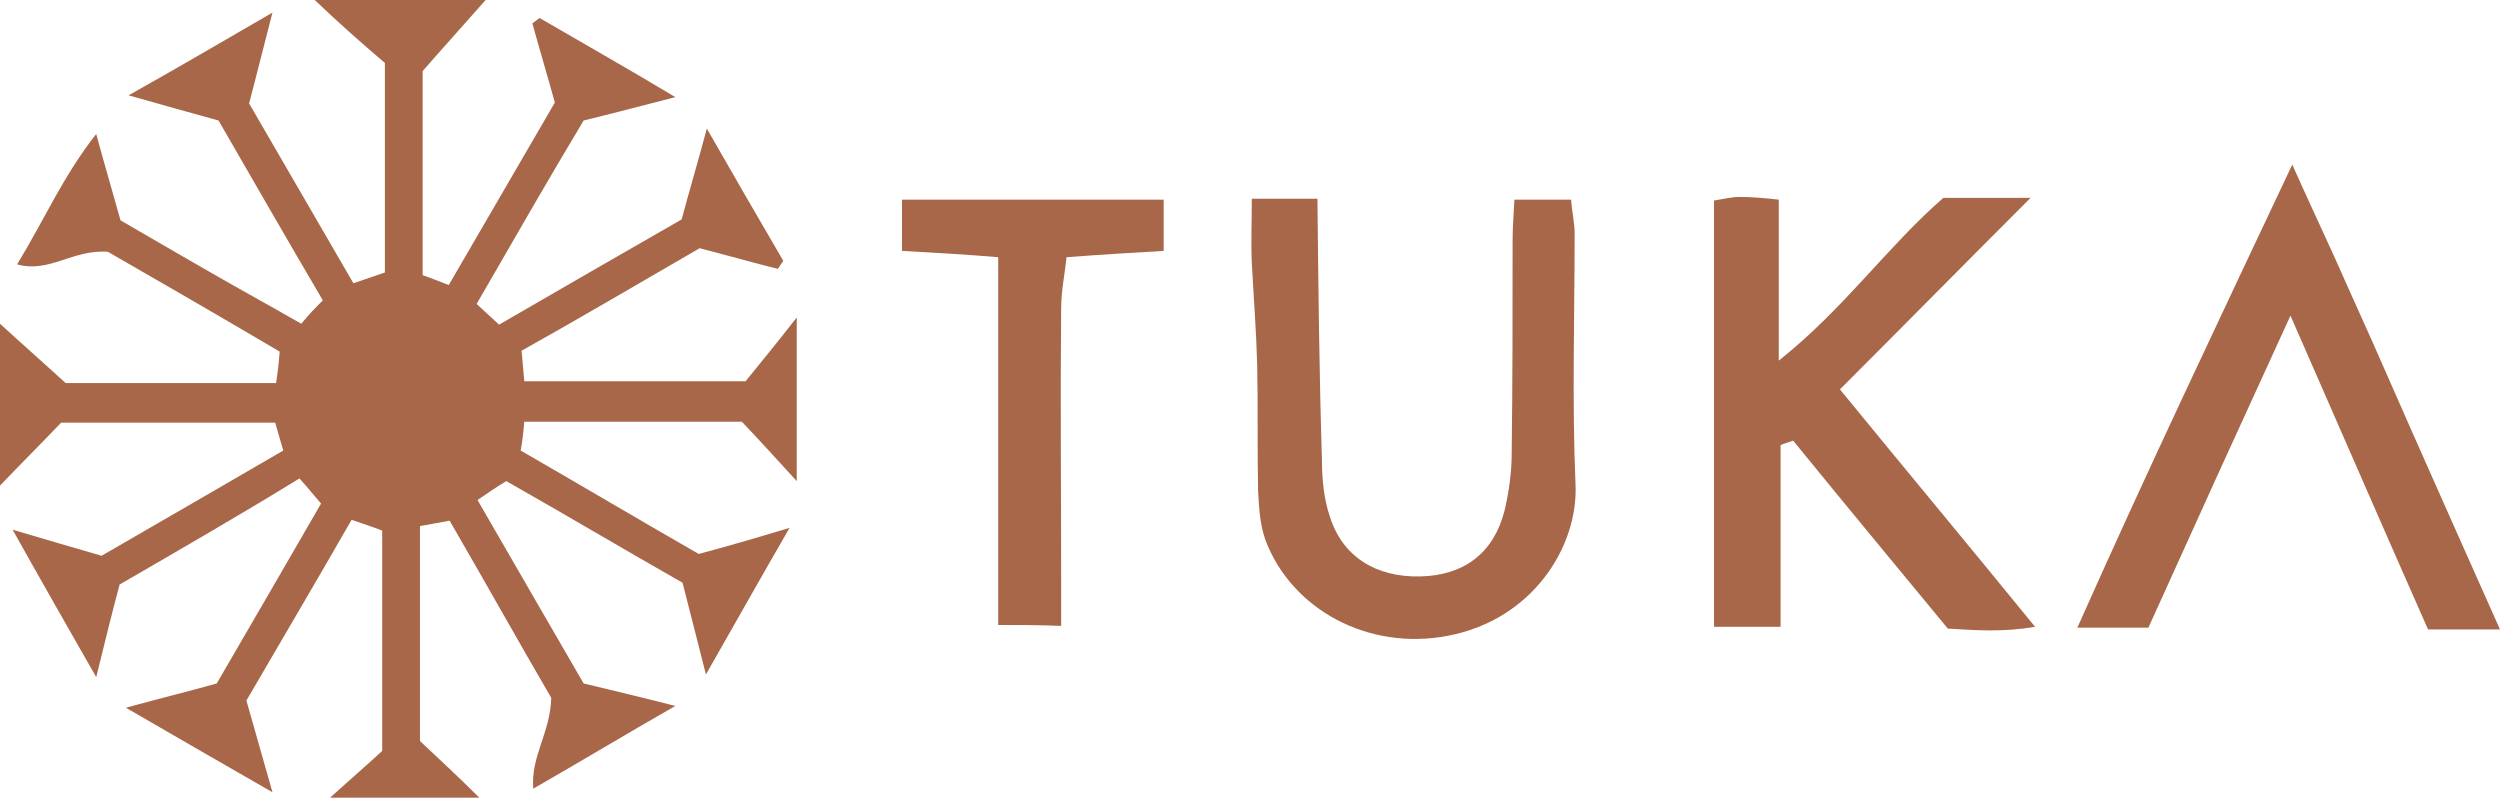 <?xml version="1.0" encoding="utf-8"?>
<!-- Generator: Adobe Illustrator 28.1.0, SVG Export Plug-In . SVG Version: 6.00 Build 0)  -->
<svg version="1.1" id="katman_1" xmlns="http://www.w3.org/2000/svg" xmlns:xlink="http://www.w3.org/1999/xlink" x="0px" y="0px"
	 viewBox="0 0 278 88.7" style="enable-background:new 0 0 278 88.7;" xml:space="preserve">
<style type="text/css">
	.st0{fill:#A86748;}
</style>
<g>
	<g>
		<path class="st0" d="M54,0c-2.1,2.4-4.2,4.7-7,7.9c0,6.6,0,14.6,0,22.7c0.9,0.3,1.6,0.6,2.9,1.1c3.9-6.7,7.8-13.4,11.8-20.3
			c-0.8-2.9-1.7-5.9-2.5-8.8c0.3-0.2,0.5-0.4,0.8-0.6c4.8,2.8,9.6,5.5,15.1,8.8c-3.9,1-6.9,1.8-10.2,2.6C61,19.9,57.1,26.7,53,33.8
			c0.9,0.8,1.6,1.5,2.5,2.3c6.9-4,13.5-7.8,20.3-11.7c0.8-3,1.7-6,2.8-10.1c3.1,5.4,5.8,10.1,8.5,14.7c-0.2,0.3-0.4,0.6-0.6,0.9
			c-2.8-0.7-5.6-1.5-8.7-2.3c-6.4,3.7-13,7.6-19.8,11.4c0.1,1.2,0.2,2.1,0.3,3.4c7.9,0,15.7,0,24.6,0c1.3-1.6,3.2-3.9,5.7-7.1
			c0,6.7,0,12.2,0,18.2c-2.2-2.4-4.1-4.5-6.1-6.6c-8,0-15.9,0-24.2,0c-0.1,1.2-0.2,2.1-0.4,3.2c6.6,3.8,13,7.6,19.8,11.5
			c3-0.8,6.1-1.7,10.1-2.9c-3.3,5.7-6.1,10.7-9.3,16.3c-1-4-1.8-7-2.6-10.2c-6.5-3.7-12.9-7.5-19.6-11.3c-1,0.6-1.9,1.2-3.2,2.1
			c4,6.9,7.9,13.7,11.8,20.4c3.3,0.8,6.3,1.5,10.2,2.5c-5.6,3.2-10.4,6.1-15.8,9.2c-0.3-3.6,1.9-6.2,2-10.1
			c-3.5-6-7.3-12.8-11.3-19.7c-1.2,0.2-2.1,0.4-3.3,0.6c0,8,0,15.8,0,23.9c1.9,1.8,4.1,3.8,6.6,6.3c-5.9,0-11.3,0-16.6,0
			c2.1-1.9,4.3-3.8,5.8-5.2c0-9,0-16.6,0-24.5c-1-0.4-2-0.7-3.4-1.2c-3.9,6.8-7.8,13.4-11.7,20.1c0.9,3.2,1.8,6.3,2.9,10.2
			c-5.6-3.2-10.4-6-16.3-9.4c4-1.1,6.9-1.8,10.1-2.7c3.8-6.5,7.6-13.1,11.6-20c-0.7-0.8-1.4-1.7-2.4-2.8C26.8,57.2,20.2,61,13.3,65
			c-0.8,3-1.6,6.2-2.6,10.3c-3.2-5.6-6-10.5-9.3-16.4c4,1.2,6.8,2,9.9,2.9c6.6-3.8,13.3-7.7,20.2-11.7c-0.3-1.1-0.6-2-0.9-3.1
			c-8,0-15.8,0-23.8,0c-2.2,2.3-4.5,4.6-6.8,7c0-6,0-12,0-18c2.4,2.2,4.9,4.4,7.3,6.6c7.7,0,15.5,0,23.4,0c0.2-1.3,0.3-2.2,0.4-3.5
			C24.5,35.2,17.9,31.4,12,28c-3.9-0.3-6.5,2.4-10.1,1.4c3-4.9,5.1-9.8,8.8-14.5c1,3.7,1.9,6.7,2.7,9.6c3.6,2.1,6.9,4,10.2,5.9
			c3.3,1.9,6.6,3.7,9.9,5.6c0.9-1.1,1.6-1.8,2.4-2.6c-4-6.8-7.9-13.6-11.6-20c-3.3-0.9-6.1-1.7-10-2.8C20,7.4,24.6,4.7,30.3,1.4
			c-1.1,4.2-1.8,7.1-2.6,10.1c3.9,6.7,7.7,13.3,11.6,20c1.4-0.5,2.4-0.8,3.5-1.2c0-7.9,0-15.6,0-23.3C40.1,4.7,37.5,2.4,35,0
			C41.3,0,47.7,0,54,0z"/>
		<path class="st0" d="M278,70c-2.5,0-5,0-8,0c-5-11.3-9.9-22.6-15.3-34.9c-5.6,12.2-10.7,23.4-15.8,34.7c-2.5,0-4.8,0-7.9,0
			c7.7-17.3,15.6-33.9,23.9-51.5c1.6,3.6,3.2,7,4.7,10.3c0,0,2.4,5.4,4.3,9.6C268.8,49.4,276.4,66.4,278,70z"/>
		<path class="st0" d="M198,49.5c0,6.6,0,13.2,0,20.2c-2.7,0-5,0-7.4,0c0-15.8,0-31.5,0-47.4c1.2-0.2,2-0.4,2.8-0.4
			c1.3,0,2.6,0.1,4.4,0.3c0,5.8,0,11.4,0,17.9c7.3-5.8,12-12.6,18.3-18.1c2.9,0,5.9,0,9.7,0c-7.3,7.3-14.1,14.2-21.2,21.3
			c7.2,8.8,14.2,17.2,21.7,26.4c-3.5,0.6-6.4,0.4-9.7,0.2C210.9,63,205.1,56,199.4,49C198.9,49.2,198.4,49.3,198,49.5z"/>
		<path class="st0" d="M139.2,22.1c2.6,0,4.7,0,7.3,0c0.1,9.8,0.2,19.4,0.5,29c0,2.1,0.2,4.4,0.9,6.4c1.4,4.4,5.1,6.7,10,6.6
			c4.9-0.1,8.2-2.6,9.4-7.3c0.5-2.1,0.8-4.3,0.8-6.4c0.1-7.8,0.1-15.6,0.1-23.5c0-1.5,0.1-2.9,0.2-4.7c2.1,0,4.1,0,6.3,0
			c0.1,1.3,0.4,2.6,0.4,3.8c0,9.3-0.3,18.6,0.1,27.9c0.3,6.8-4.7,15-14.2,16.8c-8.8,1.7-17.4-2.9-20.3-10.7
			c-0.6-1.7-0.7-3.6-0.8-5.4c-0.1-4.7,0-9.3-0.1-14c-0.1-3.8-0.4-7.6-0.6-11.4C139.1,27,139.2,24.7,139.2,22.1z"/>
		<path class="st0" d="M111,69.5c0-13.8,0-27.1,0-40.9c-3.6-0.3-7-0.5-10.7-0.7c0-2,0-3.7,0-5.7c9.8,0,19.3,0,29.1,0
			c0,1.9,0,3.5,0,5.7c-3.4,0.2-6.8,0.4-10.8,0.7c-0.2,1.9-0.6,3.8-0.6,5.7c-0.1,10,0,20,0,30c0,1.6,0,3.3,0,5.3
			C115.6,69.5,113.5,69.5,111,69.5z"/>
	</g>
</g>
</svg>
